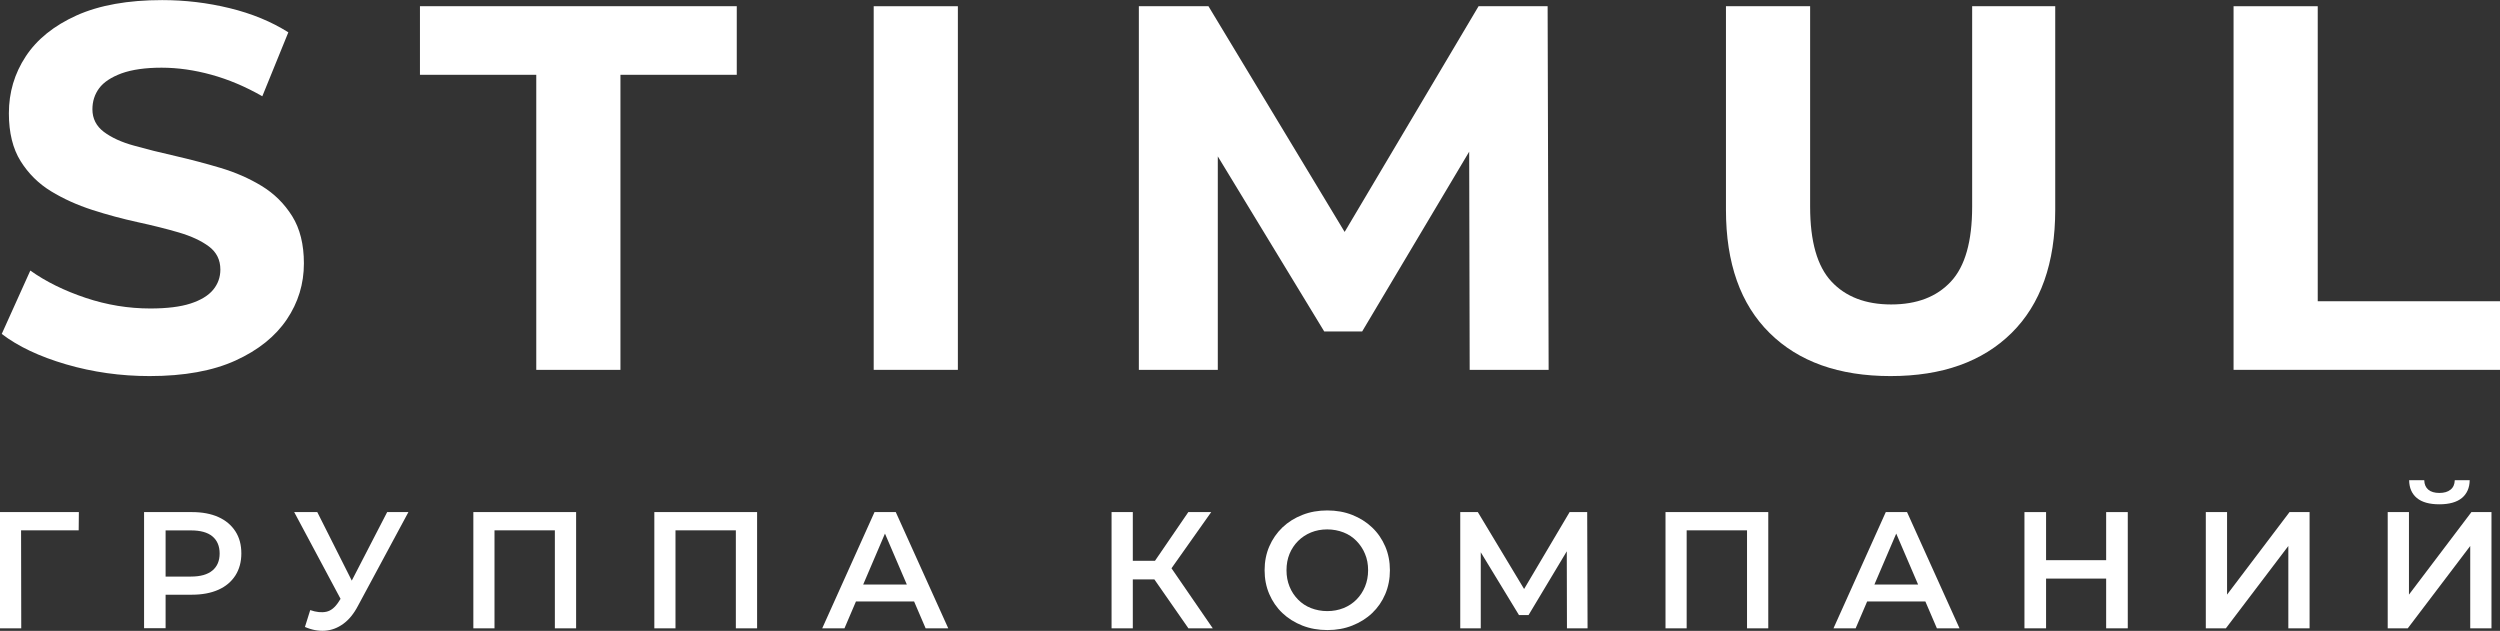 <?xml version="1.0" encoding="UTF-8"?>
<svg id="_Слой_2" data-name="Слой 2" xmlns="http://www.w3.org/2000/svg" viewBox="0 0 272.95 68.88">
  <rect x="0" y="0" width="272.95" height="68.88" fill="#333333" stroke="none"/>
  <defs>
    <style>
      .cls-1 {
        fill: #fff;
      }
    </style>
  </defs>
  <g id="_Слой_1-2" data-name="Слой 1">
    <g>
      <g>
        <path class="cls-1" d="M16.35,41.06c-3.18,0-6.22-.43-9.13-1.28-2.91-.85-5.25-1.96-7.03-3.32l3.12-6.92c1.7,1.21,3.71,2.2,6.04,2.98,2.33.78,4.68,1.16,7.06,1.16,1.81,0,3.28-.18,4.39-.54,1.11-.36,1.94-.86,2.47-1.5.53-.64.79-1.38.79-2.21,0-1.06-.42-1.9-1.25-2.52-.83-.62-1.93-1.13-3.29-1.53-1.36-.4-2.86-.77-4.51-1.13-1.64-.36-3.29-.8-4.93-1.33-1.64-.53-3.15-1.21-4.51-2.04-1.36-.83-2.47-1.93-3.32-3.29-.85-1.36-1.28-3.1-1.28-5.22,0-2.27.61-4.34,1.84-6.21,1.23-1.87,3.08-3.36,5.56-4.48,2.48-1.11,5.59-1.67,9.33-1.67,2.5,0,4.95.29,7.37.88,2.42.59,4.56,1.47,6.41,2.64l-2.84,6.98c-1.85-1.06-3.71-1.84-5.56-2.35-1.85-.51-3.67-.77-5.44-.77s-3.23.21-4.37.62c-1.13.42-1.95.96-2.44,1.62-.49.66-.74,1.43-.74,2.3,0,1.02.42,1.84,1.25,2.47.83.62,1.93,1.13,3.29,1.5,1.36.38,2.86.76,4.51,1.13,1.64.38,3.29.81,4.93,1.3,1.64.49,3.15,1.15,4.51,1.98,1.36.83,2.47,1.93,3.32,3.29.85,1.36,1.28,3.08,1.28,5.16,0,2.23-.62,4.27-1.87,6.12-1.25,1.85-3.11,3.35-5.59,4.48-2.48,1.13-5.61,1.7-9.39,1.7Z"/>
        <path class="cls-1" d="M58.55,40.38V8.17h-12.7V.68h34.59v7.49h-12.7v32.21h-9.19Z"/>
        <path class="cls-1" d="M95.39,40.38V.68h9.19v39.7h-9.19Z"/>
        <path class="cls-1" d="M124.34,40.38V.68h7.6l16.9,28.01h-4.03L161.43.68h7.54l.11,39.7h-8.62l-.06-26.48h1.59l-13.27,22.29h-4.14l-13.55-22.29h1.93v26.48h-8.62Z"/>
        <path class="cls-1" d="M206.41,41.06c-5.63,0-10.04-1.57-13.21-4.71-3.18-3.14-4.76-7.62-4.76-13.44V.68h9.19v21.89c0,3.78.77,6.5,2.33,8.17,1.55,1.66,3.72,2.5,6.52,2.5s4.97-.83,6.52-2.5c1.55-1.66,2.32-4.39,2.32-8.17V.68h9.07v22.23c0,5.82-1.59,10.3-4.76,13.44-3.18,3.14-7.58,4.71-13.21,4.71Z"/>
        <path class="cls-1" d="M243.86,40.38V.68h9.19v32.21h19.9v7.49h-29.09Z"/>
      </g>
      <g>
        <path class="cls-1" d="M0,68.6v-12.69h8.61l-.02,1.99H1.76l.54-.56.02,11.26H0Z"/>
        <path class="cls-1" d="M15.73,68.6v-12.69h5.22c1.12,0,2.09.18,2.89.54s1.42.88,1.86,1.56c.44.68.65,1.48.65,2.41s-.22,1.73-.65,2.41c-.44.68-1.05,1.2-1.86,1.56s-1.77.54-2.89.54h-3.92l1.05-1.11v4.77h-2.36ZM18.08,64.09l-1.05-1.14h3.81c1.04,0,1.82-.22,2.35-.66.53-.44.79-1.06.79-1.86s-.26-1.43-.79-1.87c-.53-.44-1.31-.65-2.35-.65h-3.81l1.05-1.16v7.34Z"/>
        <path class="cls-1" d="M37.78,66.5l-5.66-10.59h2.52l4.42,8.78-1.29,1.81ZM33.29,68.46l.58-1.85c.66.23,1.25.29,1.76.18.51-.11.96-.48,1.36-1.11l.62-.96.24-.25,4.42-8.56h2.32l-5.51,10.24c-.45.86-.98,1.51-1.6,1.96-.62.45-1.28.7-1.99.75s-1.44-.08-2.2-.41Z"/>
        <path class="cls-1" d="M51.68,68.6v-12.69h11.22v12.69h-2.32v-11.28l.54.58h-7.67l.54-.58v11.28h-2.32Z"/>
        <path class="cls-1" d="M71.44,68.6v-12.69h11.22v12.69h-2.32v-11.28l.54.58h-7.67l.54-.58v11.28h-2.32Z"/>
        <path class="cls-1" d="M89.77,68.6l5.71-12.69h2.32l5.73,12.69h-2.47l-4.91-11.44h.94l-4.89,11.44h-2.43ZM92.4,65.67l.63-1.85h6.85l.63,1.85h-8.12Z"/>
        <path class="cls-1" d="M121.36,68.6v-12.69h2.32v12.69h-2.32ZM122.97,63.26v-2.03h4.28v2.03h-4.28ZM127.57,62.53l-2.16-.29,4.33-6.33h2.5l-4.68,6.62ZM129.75,68.6l-4.3-6.18,1.9-1.18,5.06,7.36h-2.67Z"/>
        <path class="cls-1" d="M144.93,68.79c-.99,0-1.9-.16-2.74-.49-.83-.33-1.56-.78-2.18-1.37-.62-.59-1.09-1.28-1.43-2.07-.34-.79-.51-1.66-.51-2.6s.17-1.81.51-2.6c.34-.79.82-1.48,1.43-2.07.62-.59,1.34-1.04,2.18-1.37.83-.33,1.74-.49,2.72-.49s1.9.16,2.73.49c.83.33,1.55.78,2.17,1.37.62.59,1.09,1.28,1.43,2.07.34.79.51,1.66.51,2.6s-.17,1.81-.51,2.61c-.34.8-.82,1.49-1.43,2.07s-1.34,1.03-2.17,1.36-1.73.49-2.71.49ZM144.91,66.72c.64,0,1.23-.11,1.78-.33s1.01-.53,1.41-.93c.4-.4.71-.88.93-1.41.22-.54.34-1.13.34-1.79s-.11-1.25-.34-1.79c-.22-.54-.54-1.01-.93-1.41-.4-.41-.87-.72-1.41-.93s-1.14-.33-1.78-.33-1.23.11-1.77.33-1.01.53-1.41.93c-.41.41-.72.88-.94,1.41-.22.54-.33,1.13-.33,1.79s.11,1.23.33,1.78.54,1.02.93,1.42c.4.41.87.72,1.41.93s1.14.33,1.78.33Z"/>
        <path class="cls-1" d="M159.43,68.6v-12.69h1.92l5.57,9.26h-1.03l5.48-9.26h1.92l.04,12.69h-2.25l-.02-9.19h.47l-4.64,7.74h-1.05l-4.71-7.74h.54v9.19h-2.23Z"/>
        <path class="cls-1" d="M181.84,68.6v-12.69h11.22v12.69h-2.32v-11.28l.54.58h-7.67l.54-.58v11.28h-2.32Z"/>
        <path class="cls-1" d="M200.18,68.6l5.71-12.69h2.32l5.73,12.69h-2.47l-4.91-11.44h.94l-4.9,11.44h-2.43ZM202.81,65.67l.63-1.85h6.85l.63,1.85h-8.12Z"/>
        <path class="cls-1" d="M221.03,68.6v-12.69h2.36v12.69h-2.36ZM223.19,63.17v-2.01h6.94v2.01h-6.94ZM229.95,68.6v-12.69h2.36v12.69h-2.36Z"/>
        <path class="cls-1" d="M240.83,68.6v-12.69h2.32v9.01l6.82-9.01h2.19v12.69h-2.32v-8.99l-6.82,8.99h-2.19Z"/>
        <path class="cls-1" d="M260.69,68.6v-12.69h2.32v9.01l6.82-9.01h2.19v12.69h-2.32v-8.99l-6.82,8.99h-2.19ZM266.33,55.06c-1.09,0-1.91-.23-2.46-.69-.55-.46-.83-1.11-.84-1.94h1.65c.01.45.16.79.44,1.03.28.24.69.36,1.21.36s.93-.12,1.22-.36c.3-.24.45-.59.46-1.03h1.63c-.01.83-.3,1.48-.85,1.94-.56.46-1.38.69-2.47.69Z"/>
      </g>
    </g>
  </g>
</svg>